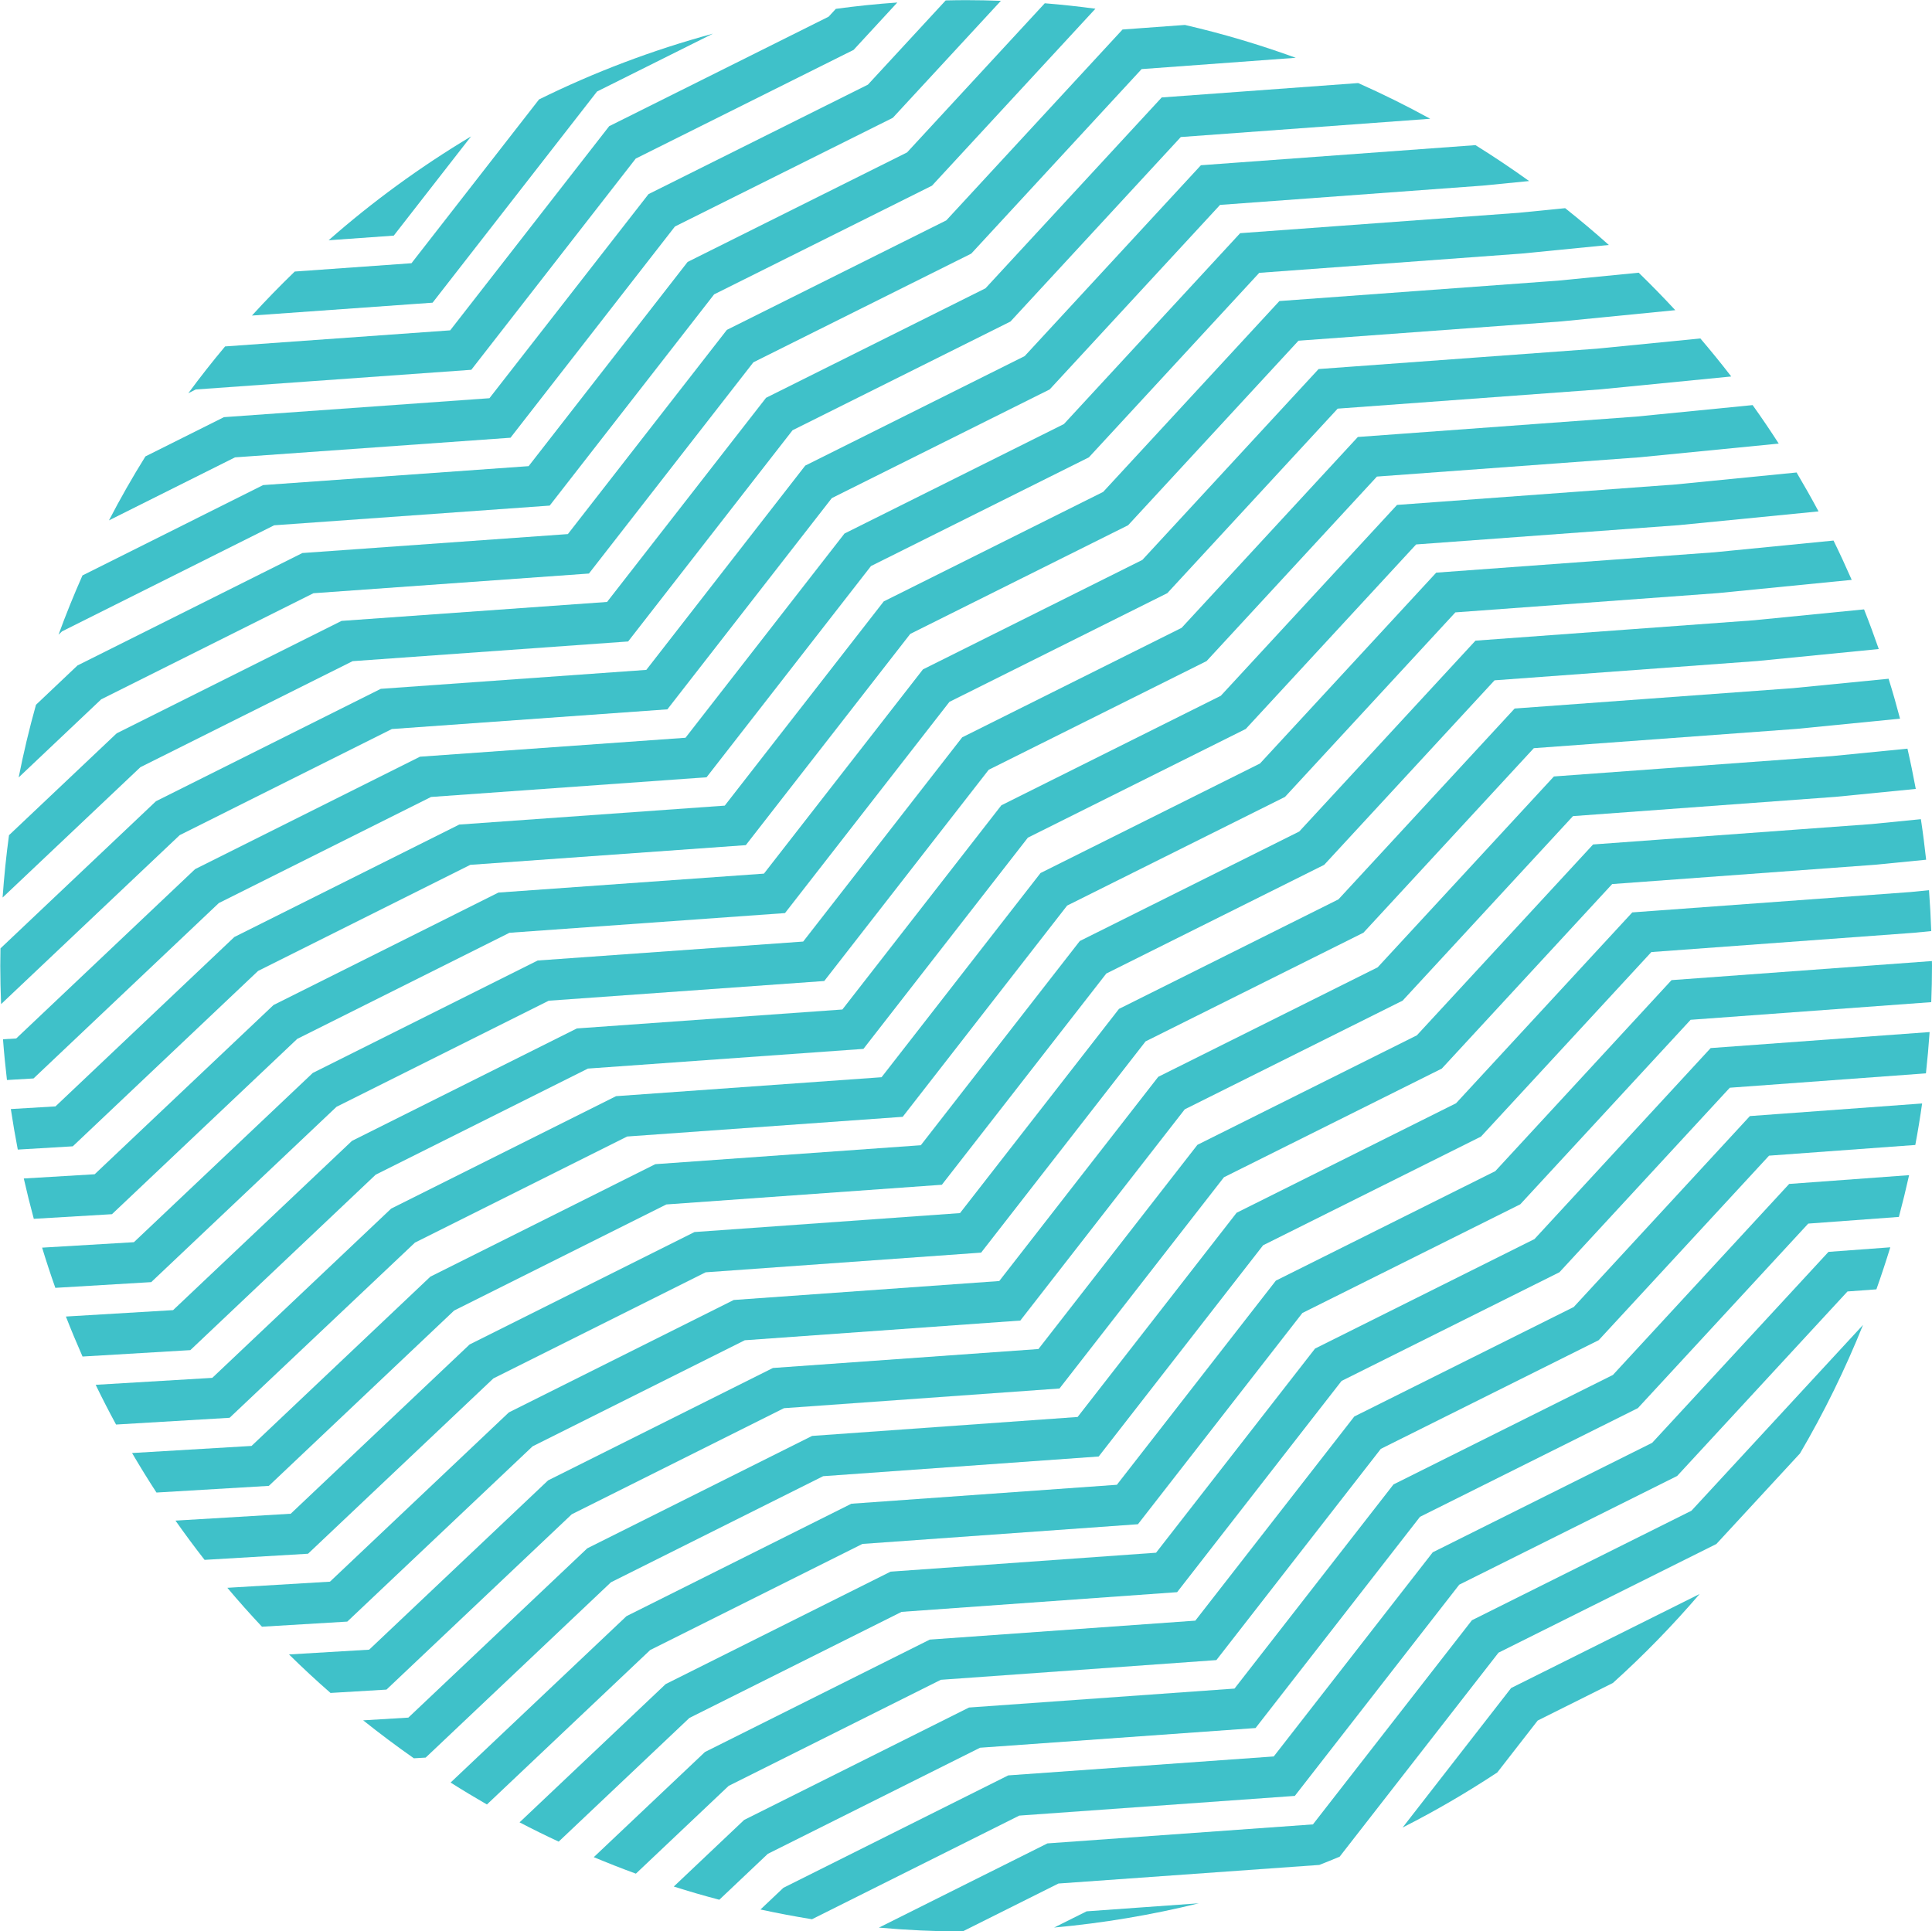 <?xml version="1.0" encoding="UTF-8" standalone="no"?><svg xmlns="http://www.w3.org/2000/svg" xmlns:xlink="http://www.w3.org/1999/xlink" fill="#3fc1c9" height="283.4" preserveAspectRatio="xMidYMid meet" version="1" viewBox="1.3 1.4 283.5 283.4" width="283.5" zoomAndPan="magnify"><g><g><path d="M237.87,131.14l-25,27.08l-31.97,15.95l-24.13,31l-40.43,2.89L85.2,223.63l-27.19,25.73l-8.22,0.49 c1.57,1.37,3.17,2.71,4.8,4.01l6.63-0.4l26.25-24.84l33-16.5l38.96-2.78l23.33-29.97l32.2-16.07l25.86-28.01l40.84-2.99l2.7-0.27 c-0.12-1.5-0.26-2.98-0.42-4.46l-7.52,0.74L237.87,131.14z" fill="none"/><path d="M243.63,141.11l-25,27.08l-31.97,15.95l-24.13,31l-40.43,2.89l-31.14,15.57l-27.19,25.73l-1.73,0.1 c1.77,1.23,3.56,2.43,5.39,3.58l25.81-24.42l33-16.5l38.96-2.78l23.33-29.96l32.2-16.07l25.86-28.01l38.21-2.8 c-0.01-1.48-0.04-2.96-0.09-4.43l-2.52,0.25L243.63,141.11z" fill="none"/><path d="M70.22,198.73l33-16.5l38.96-2.78l23.33-29.97l32.2-16.07l25.86-28.01l40.84-2.99l14.03-1.38 c-0.46-1.47-0.94-2.92-1.44-4.36l-17.83,1.76l-38.55,2.83l-25,27.08l-31.97,15.95l-24.13,31l-40.43,2.89l-31.14,15.57l-27.2,25.73 l-16.49,0.98c0.91,1.39,1.84,2.77,2.8,4.13l16.91-1.01L70.22,198.73z" fill="none"/><path d="M224.38,178.15l-31.97,15.95l-24.13,31l-40.43,2.89l-31.14,15.57l-23.96,22.67c1.58,0.9,3.18,1.77,4.79,2.62 l21.44-20.29l33-16.5l38.96-2.78l23.33-29.96l32.2-16.07l25.86-28.01l32.13-2.35c0.1-1.46,0.17-2.92,0.23-4.39l-35.31,2.59 L224.38,178.15z" fill="none"/><path d="M81.73,218.66l33-16.5l38.96-2.78l23.33-29.97l32.2-16.07l25.86-28.01l40.84-2.99l7.26-0.72 c-0.23-1.49-0.48-2.96-0.75-4.43l-11.75,1.16l-38.55,2.83l-25,27.08l-31.97,15.95l-24.13,31l-40.43,2.89l-31.14,15.57 l-27.19,25.73l-12.52,0.75c1.3,1.38,2.62,2.73,3.97,4.06l11.76-0.7L81.73,218.66z" fill="none"/><path d="M230.14,188.12l-31.97,15.95l-24.13,31l-40.43,2.89l-31.14,15.57l-19.18,18.15c1.7,0.79,3.41,1.55,5.15,2.28 l16.31-15.43l33-16.5l38.96-2.78l23.33-29.96l32.2-16.07l25.86-28.01l25.27-1.85c0.21-1.46,0.4-2.94,0.56-4.41l-28.78,2.11 L230.14,188.12z" fill="none"/><path d="M75.97,208.69l33-16.5l38.96-2.78l23.33-29.97l32.2-16.07l25.86-28.01l40.84-2.99l11.04-1.09 c-0.34-1.48-0.71-2.94-1.09-4.4l-15.19,1.5l-38.55,2.83l-25,27.08l-31.97,15.95l-24.13,31l-40.43,2.89L73.7,203.69L46.5,229.43 l-15.18,0.9c1.09,1.39,2.2,2.75,3.34,4.1l15.06-0.9L75.97,208.69z" fill="none"/><path d="M51.43,92.53l38.96-2.78l23.33-29.97l32.2-16.07l25.86-28.01l28.83-2.11c-3-1.34-6.06-2.57-9.17-3.7 l-22.62,1.66l-25,27.08l-31.97,15.95l-24.13,31l-40.43,2.89l-31.14,15.57L4.04,115.49c-0.55,2.8-1.02,5.63-1.41,8.49l15.8-14.95 L51.43,92.53z" fill="none"/><path d="M73.12,59.84l23.33-29.97l32.2-16.07l11.41-12.36c-2.38,0.05-4.74,0.16-7.09,0.32l-6.41,6.95L94.59,24.67 l-24.13,31l-40.43,2.89l-1.09,0.55c-2.22,3-4.32,6.1-6.29,9.28l11.52-5.76L73.12,59.84z" fill="none"/><path d="M29.94,128.96l33-16.5l38.96-2.78l23.33-29.97l32.2-16.07l25.86-28.01l40.84-2.99l6.85-0.68 c-1.73-1.37-3.49-2.7-5.28-3.98l-6.8,0.67l-38.55,2.83l-25,27.08L123.36,74.5l-24.13,31l-40.43,2.89l-31.14,15.57l-26.21,24.8 c0.07,1.73,0.16,3.45,0.28,5.16l1.94-0.12L29.94,128.96z" fill="none"/><path d="M80.4,15.99c-3.4,1.68-6.73,3.49-9.97,5.43L59.09,35.98l-9.56,0.68c-1.7,1.49-3.36,3.02-4.98,4.59l17.13-1.22 L80.4,15.99z" fill="none"/><path d="M90.69,19.91l32.2-16.07l1.06-1.15c-6.15,0.83-12.17,2.05-18.04,3.64l-17.01,8.49l-24.13,31l-26.51,1.89 c-1.34,1.48-2.65,2.98-3.94,4.52l33.03-2.36L90.69,19.91z" fill="none"/><path d="M78.87,69.81l23.33-29.97l32.2-16.07l20.21-21.89c-2.14-0.17-4.29-0.29-6.45-0.37l-15.86,17.17l-31.97,15.95 l-24.13,31l-40.43,2.89l-18.5,9.25c-1.38,2.64-2.67,5.34-3.88,8.08l26.52-13.26L78.87,69.81z" fill="none"/><path d="M45.67,82.56l38.96-2.78l23.33-29.97l32.2-16.07l25.86-28.01l9.15-0.67c-4.3-1-8.68-1.79-13.12-2.38 l-23.98,25.97L106.1,44.6l-24.13,31l-40.43,2.89L10.4,94.06l-0.51,0.48c-1.23,3.37-2.33,6.8-3.31,10.28l6.09-5.77L45.67,82.56z" fill="none"/><path d="M58.71,178.79l33-16.5l38.96-2.78l23.33-29.97l32.2-16.07l25.86-28.01l40.84-2.99l17.46-1.72 c-0.71-1.44-1.44-2.87-2.2-4.29l-20.5,2.02l-38.55,2.83l-25,27.08l-31.97,15.95l-24.13,31l-40.43,2.89l-31.14,15.57l-27.19,25.73 l-15.82,0.94c0.62,1.41,1.26,2.8,1.93,4.18l17.11-1.02L58.71,178.79z" fill="none"/><path d="M64.46,188.76l33-16.5l38.96-2.78l23.33-29.97l32.2-16.07l25.86-28.01l40.84-2.99l16.18-1.6 c-0.58-1.46-1.19-2.9-1.81-4.33l-19.61,1.94l-38.55,2.83l-25,27.08l-31.97,15.95l-24.13,31l-40.43,2.89l-31.14,15.57l-27.2,25.73 l-16.66,0.99c0.76,1.4,1.54,2.79,2.35,4.16l17.53-1.04L64.46,188.76z" fill="none"/><path d="M35.69,138.93l33-16.5l38.96-2.78l23.33-29.97l32.2-16.07l25.86-28.01l40.84-2.99l11.88-1.17 c-1.43-1.39-2.89-2.75-4.38-4.07l-12.75,1.26l-38.55,2.83l-25,27.08l-31.97,15.95l-24.13,31l-40.43,2.89l-31.14,15.57L6.22,159.66 l-3.9,0.23c0.17,1.43,0.35,2.85,0.56,4.27l6.55-0.39L35.69,138.93z" fill="none"/><path d="M52.95,168.83l33-16.5l38.96-2.78l23.33-29.97l32.2-16.07L206.3,75.5l40.84-2.99l17.79-1.76 c-0.85-1.43-1.72-2.85-2.62-4.25l-20.41,2.01l-38.55,2.83l-25,27.08l-31.97,15.95l-24.13,31l-40.43,2.89l-31.14,15.57 l-27.19,25.73L9.41,190.4c0.5,1.41,1.02,2.82,1.56,4.21l15.73-0.94L52.95,168.83z" fill="none"/><path d="M47.2,158.86l33-16.5l38.96-2.78l23.33-29.97l32.2-16.07l25.86-28.01l40.84-2.99l17.09-1.69 c-1.01-1.42-2.06-2.82-3.12-4.2l-19.2,1.89l-38.55,2.83l-25,27.08l-31.97,15.95l-24.13,31l-40.43,2.89l-31.14,15.57l-27.19,25.73 l-11.47,0.68c0.38,1.42,0.79,2.83,1.21,4.23l13.47-0.8L47.2,158.86z" fill="none"/><path d="M41.45,148.89l33-16.5l38.96-2.78l23.33-29.97l32.2-16.07l25.86-28.01l40.84-2.99l15.18-1.5 c-1.2-1.41-2.43-2.79-3.69-4.14l-16.74,1.65l-38.55,2.83l-25,27.08l-31.97,15.95l-24.13,31l-40.43,2.89l-31.14,15.57l-27.19,25.73 l-8.07,0.48c0.27,1.42,0.57,2.84,0.88,4.25l10.4-0.62L41.45,148.89z" fill="none"/><path d="M57.18,102.49l38.96-2.78l23.33-29.97l32.2-16.07l25.86-28.01l40.29-2.95c-2.17-1.35-4.39-2.65-6.64-3.89 l-36.6,2.68l-25,27.08l-31.97,15.95l-24.13,31l-40.43,2.89l-31.14,15.57L1.69,133.12c-0.17,2.47-0.28,4.96-0.32,7.46l22.82-21.59 L57.18,102.49z" fill="none"/><path d="M142.54,284.87c0.17,0,0.35,0.01,0.52,0.01c4.36,0,8.66-0.21,12.92-0.59l4.77-2.39l16.47-1.18 c6.05-1.5,11.95-3.38,17.67-5.62l-38.28,2.73L142.54,284.87z" fill="none"/><path d="M221.01,261.52c5.99-3.95,11.66-8.34,16.96-13.12l-11.03,5.51L221.01,261.52z" fill="none"/><path d="M235.89,198.09l-31.97,15.95l-24.13,31l-40.43,2.89l-31.14,15.57l-13.61,12.88c1.84,0.67,3.69,1.29,5.56,1.89 l10.32-9.77l33-16.5l38.96-2.78l23.33-29.96l32.2-16.07l25.86-28.01l17.6-1.29c0.33-1.47,0.63-2.95,0.91-4.44l-21.46,1.57 L235.89,198.09z" fill="none"/><path d="M247.4,218.02l-31.97,15.95l-24.13,31l-40.43,2.89l-30.42,15.21c3.24,0.52,6.52,0.93,9.83,1.22L155,271.93 l38.96-2.78l23.33-29.96l32.2-16.07l25.18-27.27c0.69-1.72,1.34-3.45,1.96-5.2l-4.24,0.31L247.4,218.02z" fill="none"/><path d="M221.18,243.94l-23.31,29.94c3.14-1.32,6.22-2.75,9.24-4.28l15.93-20.46l27.66-13.8 c5.5-6.41,10.43-13.32,14.72-20.65l-12.27,13.29L221.18,243.94z" fill="none"/><path d="M241.65,208.05l-31.97,15.95l-24.13,31l-40.43,2.89l-31.14,15.57l-7.12,6.74c1.99,0.53,4,1,6.03,1.44 l3.36-3.18l33-16.5l38.96-2.78l23.33-29.96l32.2-16.07l25.86-28.01l9.07-0.67c0.45-1.48,0.87-2.97,1.28-4.47l-13.3,0.98 L241.65,208.05z" fill="none"/><g id="change1_1"><path d="M70.46,55.67l24.13-31l31.97-15.95l6.41-6.95c-3.03,0.21-6.04,0.52-9.02,0.93l-1.06,1.15l-32.2,16.07L67.36,49.88 l-33.03,2.36c-1.87,2.23-3.67,4.52-5.4,6.87l1.09-0.55L70.46,55.67z"/></g><g id="change1_2"><path d="M88.91,14.83l17.01-8.49c-8.88,2.41-17.42,5.65-25.52,9.65L61.68,40.03l-17.13,1.22c-2.16,2.09-4.26,4.24-6.28,6.46 l26.51-1.89L88.91,14.83z"/></g><g id="change1_3"><path d="M70.42,21.42c-7.43,4.45-14.43,9.55-20.9,15.24l9.56-0.68L70.42,21.42z"/></g><g id="change1_4"><path d="M76.21,65.64l24.13-31l31.97-15.95l15.86-17.17c-1.7-0.06-3.4-0.1-5.1-0.1c-1,0-2,0.02-3,0.04l-11.41,12.36l-32.2,16.07 L73.12,59.84l-38.96,2.78l-11.52,5.76c-1.9,3.05-3.69,6.18-5.35,9.39l18.5-9.25L76.21,65.64z"/></g><g id="change1_5"><path d="M41.53,78.49l40.43-2.89l24.13-31l31.97-15.95l23.98-25.97c-2.46-0.33-4.93-0.6-7.43-0.8l-20.21,21.89l-32.2,16.07 L78.87,69.81l-38.96,2.78L13.4,85.85c-1.26,2.85-2.44,5.75-3.51,8.69l0.51-0.48L41.53,78.49z"/></g><g id="change1_6"><path d="M47.29,88.46l40.43-2.89l24.13-31l31.97-15.95l25-27.08l22.62-1.66c-5.29-1.92-10.72-3.54-16.27-4.82l-9.15,0.67 l-25.86,28.01l-32.2,16.07L84.63,79.78l-38.96,2.78l-33,16.5l-6.09,5.77c-0.98,3.5-1.83,7.06-2.54,10.66l12.11-11.46L47.29,88.46z"/></g><g id="change1_7"><path d="M53.04,98.43l40.43-2.89l24.13-31l31.97-15.95l25-27.08l36.6-2.68c-3.44-1.89-6.97-3.64-10.57-5.24l-28.83,2.11 l-25.86,28.01l-32.2,16.07L90.38,89.74l-38.96,2.78l-33,16.5l-15.8,14.95c-0.41,3.02-0.72,6.07-0.94,9.15l20.22-19.13L53.04,98.43 z"/></g><g id="change1_8"><path d="M58.8,108.39l40.43-2.89l24.13-31l31.97-15.95l25-27.08l38.55-2.83l6.8-0.67c-2.56-1.84-5.19-3.6-7.87-5.27l-40.29,2.95 l-25.86,28.01l-32.2,16.07L96.14,99.71l-38.96,2.78l-33,16.5L1.37,140.58c-0.02,0.85-0.03,1.7-0.03,2.56 c0,1.88,0.05,3.75,0.12,5.62l26.21-24.8L58.8,108.39z"/></g><g id="change1_9"><path d="M33.41,133.93l31.14-15.57l40.43-2.89l24.13-31l31.97-15.95l25-27.08l38.55-2.83l12.75-1.26 c-2.08-1.86-4.22-3.66-6.41-5.4l-6.85,0.68l-40.84,2.99l-25.86,28.01l-32.2,16.07l-23.33,29.97l-38.96,2.78l-33,16.5L3.68,153.8 l-1.94,0.12c0.15,2,0.35,4,0.58,5.98l3.9-0.23L33.41,133.93z"/></g><g id="change1_10"><path d="M39.17,143.89l31.14-15.57l40.43-2.89l24.13-31l31.97-15.95l25-27.08l38.55-2.83l16.74-1.65 c-1.74-1.88-3.53-3.71-5.37-5.5l-11.88,1.17l-40.84,2.99l-25.86,28.01l-32.2,16.07l-23.33,29.97l-38.96,2.78l-33,16.5L9.44,163.77 l-6.55,0.39c0.3,2,0.64,3.98,1.02,5.95l8.07-0.48L39.17,143.89z"/></g><g id="change1_11"><path d="M44.92,153.86l31.14-15.57l40.43-2.89l24.13-31l31.97-15.95l25-27.08l38.55-2.83l19.2-1.89c-1.46-1.9-2.98-3.76-4.53-5.58 l-15.18,1.5l-40.84,2.99l-25.86,28.01l-32.2,16.07l-23.33,29.97l-38.96,2.78l-33,16.5l-26.25,24.84l-10.4,0.62 c0.45,1.99,0.94,3.96,1.47,5.92l11.47-0.68L44.92,153.86z"/></g><g id="change1_12"><path d="M50.68,163.83l31.14-15.57l40.43-2.89l24.13-31l31.97-15.95l25-27.08l38.55-2.83l20.41-2.01 c-1.23-1.92-2.51-3.8-3.83-5.65l-17.09,1.69l-40.84,2.99l-25.86,28.01l-32.2,16.07l-23.33,29.97l-38.96,2.78l-33,16.5L20.95,183.7 l-13.47,0.8c0.6,1.98,1.25,3.95,1.94,5.9l14.07-0.84L50.68,163.83z"/></g><g id="change1_13"><path d="M56.43,173.79l31.14-15.57l40.43-2.89l24.13-31l31.97-15.95l25-27.08l38.55-2.83l20.5-2.02 c-1.03-1.93-2.11-3.83-3.22-5.71l-17.79,1.76L206.3,75.5l-25.86,28.01l-32.2,16.07l-23.33,29.97l-38.96,2.78l-33,16.5L26.7,193.67 l-15.73,0.94c0.77,1.98,1.59,3.93,2.44,5.87l15.82-0.94L56.43,173.79z"/></g><g id="change1_14"><path d="M62.19,183.76l31.14-15.57l40.43-2.89l24.13-31l31.97-15.95l25-27.08l38.55-2.83l19.61-1.94 c-0.85-1.94-1.74-3.87-2.67-5.77l-17.46,1.72l-40.84,2.99l-25.86,28.01l-32.2,16.07l-23.33,29.97l-38.96,2.78l-33,16.5 l-26.25,24.84l-17.11,1.02c0.95,1.97,1.95,3.91,2.99,5.83l16.66-0.99L62.19,183.76z"/></g><g id="change1_15"><path d="M67.94,193.73l31.14-15.57l40.43-2.89l24.13-31l31.97-15.95l25-27.08l38.55-2.83l17.83-1.76c-0.68-1.96-1.4-3.9-2.16-5.82 l-16.18,1.6l-40.84,2.99l-25.86,28.01l-32.2,16.07l-23.33,29.97l-38.96,2.78l-33,16.5L38.21,213.6l-17.53,1.04 c1.15,1.96,2.34,3.9,3.58,5.8l16.49-0.98L67.94,193.73z"/></g><g id="change1_16"><path d="M73.7,203.69l31.14-15.57l40.43-2.89l24.13-31l31.97-15.95l25-27.08l38.55-2.83l15.19-1.5c-0.52-1.97-1.07-3.93-1.68-5.86 l-14.03,1.38l-40.84,2.99l-25.86,28.01l-32.2,16.07l-23.33,29.97l-38.96,2.78l-33,16.5l-26.25,24.84l-16.91,1.01 c1.38,1.96,2.8,3.88,4.27,5.76l15.18-0.9L73.7,203.69z"/></g><g id="change1_17"><path d="M79.45,213.66l31.14-15.57l40.43-2.89l24.13-31l31.97-15.95l25-27.08l38.55-2.83l11.75-1.16 c-0.37-1.98-0.77-3.95-1.22-5.91l-11.04,1.09l-40.84,2.99l-25.86,28.01l-32.2,16.07l-23.33,29.97l-38.96,2.78l-33,16.5 l-26.25,24.84l-15.06,0.9c1.64,1.95,3.33,3.85,5.08,5.71l12.52-0.75L79.45,213.66z"/></g><g id="change1_18"><path d="M58.01,249.36l27.19-25.73l31.14-15.57l40.43-2.89l24.13-31l31.97-15.95l25-27.08l38.55-2.83l7.52-0.74 c-0.22-2-0.47-3.98-0.77-5.95l-7.26,0.72l-40.84,2.99l-25.86,28.01l-32.2,16.07l-23.33,29.97l-38.96,2.78l-33,16.5L55.47,243.5 l-11.76,0.7c1.97,1.94,4,3.83,6.09,5.65L58.01,249.36z"/></g><g id="change1_19"><path d="M240.82,135.3l-25.86,28.01l-32.2,16.07l-23.33,29.97l-38.96,2.78l-33,16.5l-26.25,24.84l-6.63,0.4 c2.42,1.93,4.9,3.79,7.44,5.57l1.73-0.1l27.19-25.73l31.14-15.57l40.43-2.89l24.13-31l31.97-15.95l25-27.08l38.55-2.83l2.52-0.25 c-0.07-2.01-0.18-4.01-0.33-6l-2.7,0.27L240.82,135.3z"/></g><g id="change1_20"><path d="M220.72,173.27l-32.2,16.07l-23.33,29.96l-38.96,2.78l-33,16.5l-25.81,24.42c1.75,1.11,3.53,2.18,5.33,3.22l23.96-22.67 l31.14-15.57l40.43-2.89l24.13-31l31.97-15.95l25-27.08l35.31-2.59c0.07-1.77,0.11-3.55,0.11-5.35c0-0.23-0.01-0.45-0.01-0.68 l-38.21,2.8L220.72,173.27z"/></g><g id="change1_21"><path d="M226.47,183.24l-32.2,16.07l-23.33,29.96l-38.96,2.78l-33,16.5l-21.44,20.29c1.89,0.99,3.8,1.93,5.74,2.83l19.18-18.15 l31.14-15.57l40.43-2.89l24.13-31l31.97-15.95l25-27.08l28.78-2.11c0.22-2.01,0.4-4.02,0.54-6.06l-32.13,2.35L226.47,183.24z"/></g><g id="change1_22"><path d="M232.23,193.21l-32.2,16.07l-23.33,29.96l-38.96,2.78l-33,16.5l-16.31,15.43c2.04,0.85,4.09,1.66,6.18,2.42l13.61-12.88 l31.14-15.57l40.43-2.89l24.13-31l31.97-15.95l25-27.08l21.46-1.57c0.38-2.01,0.71-4.04,1-6.09l-25.27,1.85L232.23,193.21z"/></g><g id="change1_23"><path d="M237.98,203.18l-32.2,16.07l-23.33,29.96l-38.96,2.78l-33,16.5l-10.32,9.77c2.2,0.7,4.43,1.35,6.68,1.94l7.12-6.74 l31.14-15.57l40.43-2.89l24.13-31l31.97-15.95l25-27.08l13.3-0.98c0.54-2.02,1.04-4.07,1.5-6.13l-17.6,1.29L237.98,203.18z"/></g><g id="change1_24"><path d="M243.74,213.14l-32.2,16.07l-23.33,29.96l-38.96,2.78l-33,16.5l-3.36,3.18c2.5,0.54,5.02,1.02,7.56,1.43l30.42-15.21 l40.43-2.89l24.13-31l31.97-15.95l25-27.08l4.24-0.31c0.72-2.03,1.4-4.09,2.04-6.17l-9.07,0.67L243.74,213.14z"/></g><g id="change1_25"><path d="M217.29,239.18l-23.33,29.96L155,271.93l-24.73,12.36c4.04,0.36,8.13,0.56,12.27,0.57l14.08-7.04l38.28-2.73 c1-0.39,1.99-0.8,2.98-1.21l23.31-29.94l31.97-15.95l12.27-13.29c3.53-6.02,6.62-12.32,9.25-18.86l-25.18,27.27L217.29,239.18z"/></g><g id="change1_26"><path d="M207.12,269.6c4.8-2.43,9.43-5.14,13.89-8.08l5.93-7.62l11.03-5.51c4.52-4.07,8.77-8.44,12.73-13.06l-27.66,13.8 L207.12,269.6z"/></g><g id="change1_27"><path d="M155.98,284.28c7.25-0.66,14.35-1.86,21.24-3.56l-16.47,1.18L155.98,284.28z"/></g></g></g></svg>